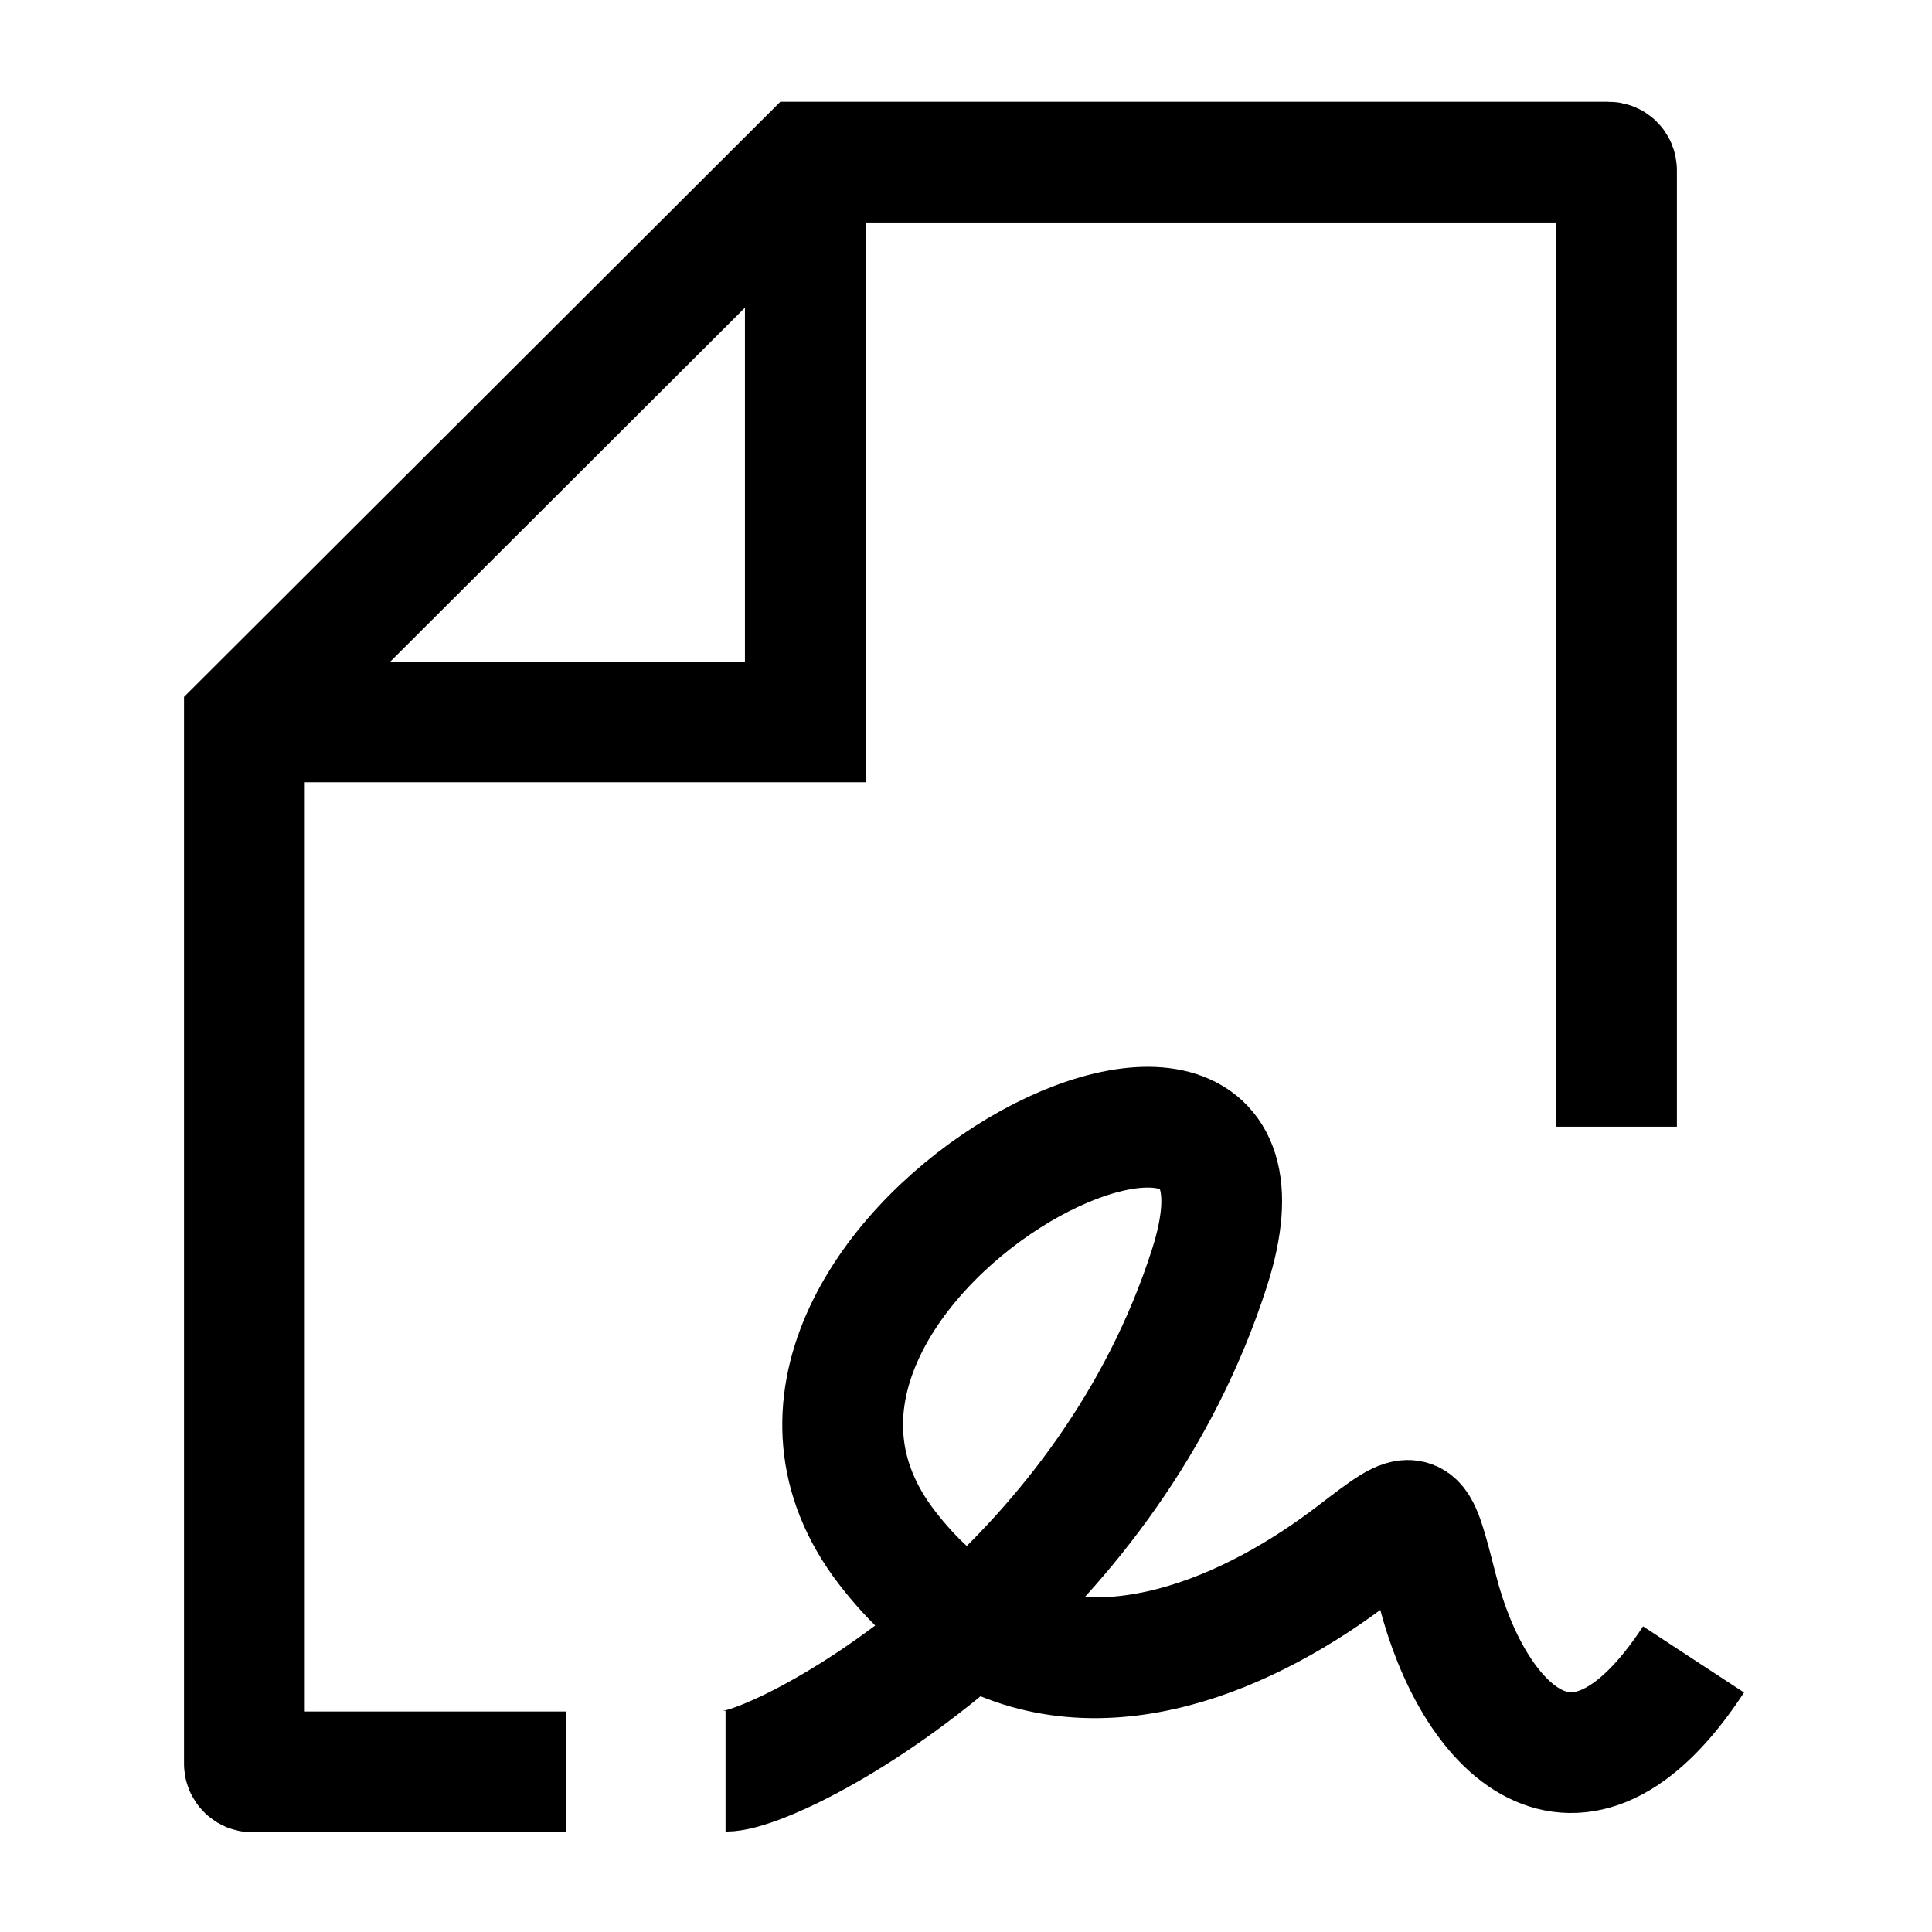 <?xml version="1.0" encoding="UTF-8"?> <svg xmlns="http://www.w3.org/2000/svg" viewBox="0 0 24 24" width="48" height="48" color="#000000" fill="none"><path d="M9.013 22.003C9.373 22.003 10.707 21.396 12.068 20.181M12.068 20.181C13.229 19.145 14.41 17.667 15.025 15.748C16.361 11.577 8.345 15.748 11.017 19.223C11.346 19.651 11.7 19.963 12.068 20.181ZM12.068 20.181C13.674 21.129 15.557 20.277 16.833 19.297C17.223 18.998 17.418 18.848 17.534 18.895C17.651 18.941 17.718 19.209 17.855 19.745C18.29 21.46 19.576 22.845 21.038 20.614" stroke="currentColor" stroke-width="1.5" stroke-linejoin="round"></path><path d="M20.081 13.996V2.114C20.081 2.058 20.036 2.014 19.981 2.014H10.004L3.036 8.968V21.911C3.036 21.966 3.081 22.011 3.136 22.011H7.036M10.004 2.644V8.968H3.556" stroke="currentColor" stroke-width="1.5"></path></svg> 